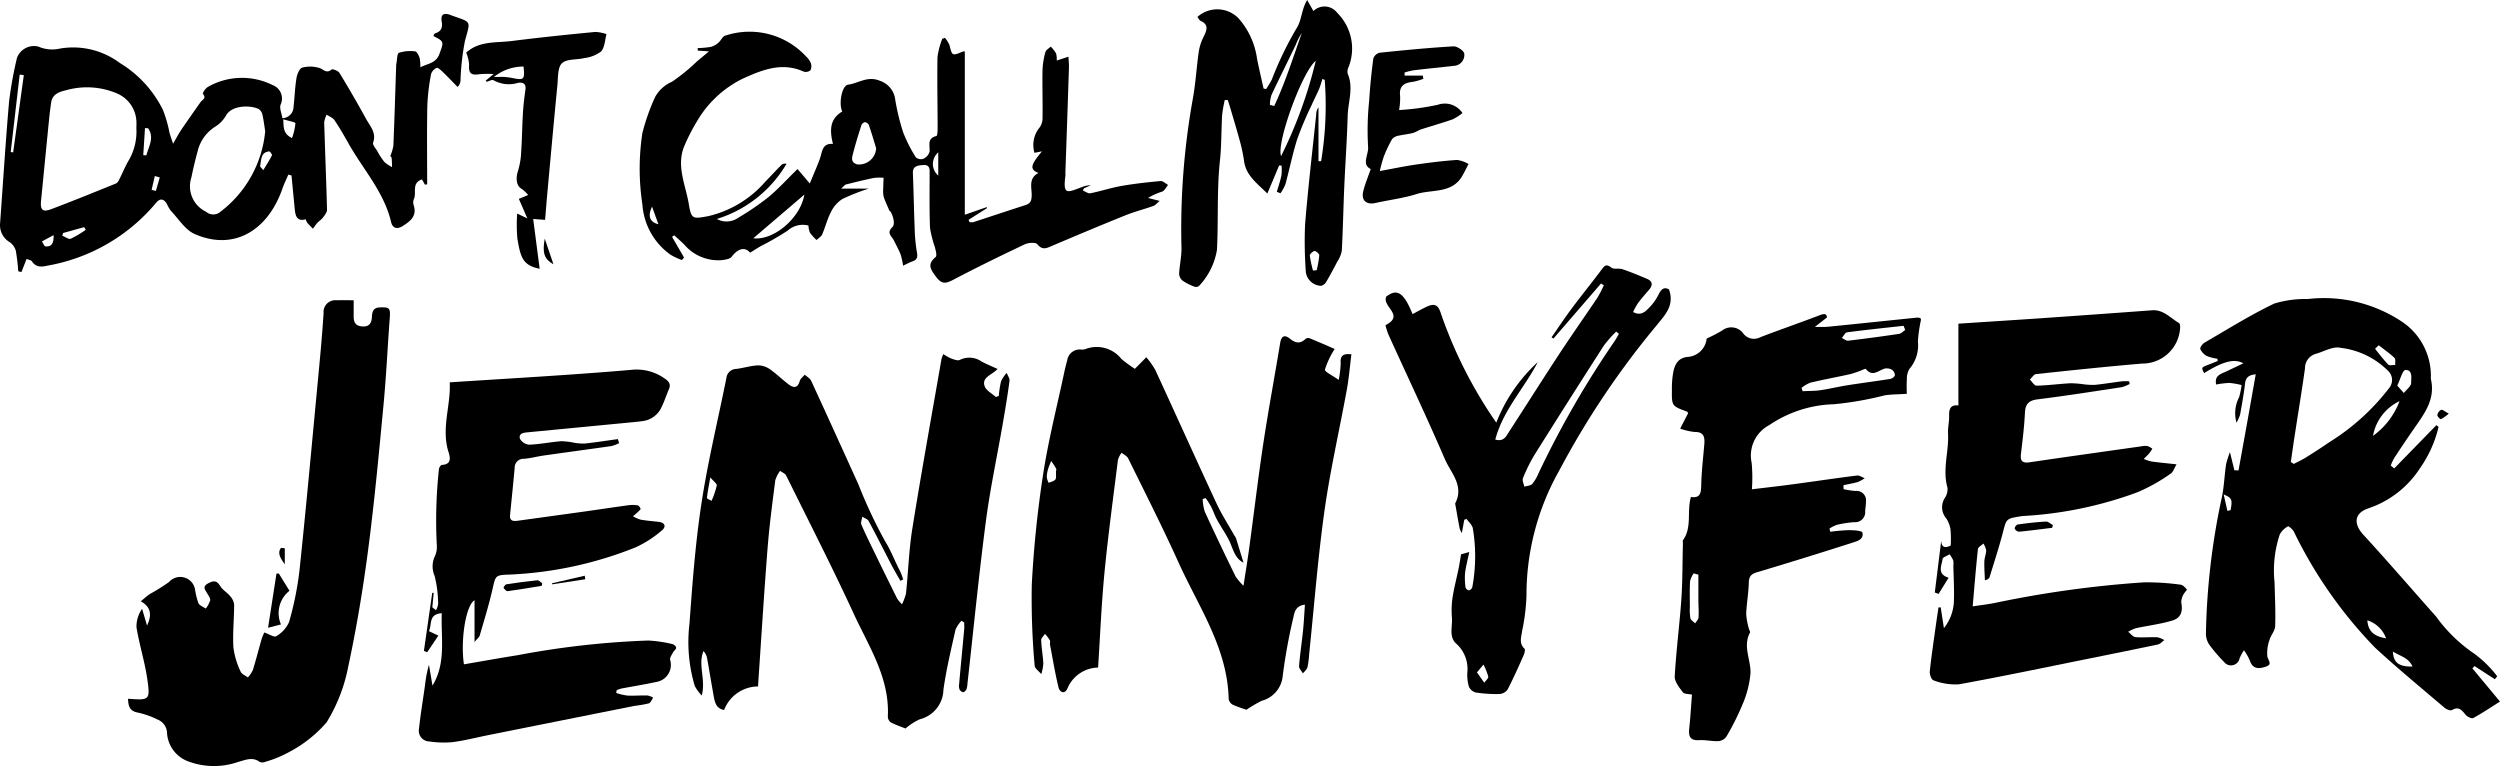 <?xml version="1.0" encoding="UTF-8"?>
<svg xmlns="http://www.w3.org/2000/svg" xmlns:xlink="http://www.w3.org/1999/xlink" width="156.655" height="48" viewBox="0 0 156.655 48">
  <g id="dont-call-me-jeniffer">
    <path id="Path_6778" data-name="Path 6778" d="M592.5,212.561a2.122,2.122,0,0,0-1.924,1.3c-.165.393-.485.269-.567-.07-.212-.881-.36-1.777-.529-2.667-.017-.088.031-.2-.008-.27a3.432,3.432,0,0,0-.306-.407c-.084.134-.244.27-.239.4.018.491.111.98.133,1.471a2.727,2.727,0,0,1-.129.652c-.144-.178-.4-.35-.414-.536a47.442,47.442,0,0,1-.179-5.084,68.937,68.937,0,0,1,.714-6.922c.334-2.162.88-4.291,1.335-6.434.049-.232.108-.462.172-.69a.791.791,0,0,1,.868-.67.618.618,0,0,0,.271-.03,1.972,1.972,0,0,1,2.255.618,8.726,8.726,0,0,0,.845.62l.716-.726a5.133,5.133,0,0,1,.559.788c1.287,2.787,2.546,5.587,3.84,8.371.32.689.739,1.332,1.113,2a1.093,1.093,0,0,1,.111.188c.159.509.313,1.019.467,1.526-.583-.292-.659-.928-.927-1.444-.22-.425-.5-.82-.727-1.241-.148-.271-.246-.568-.386-.844a5.848,5.848,0,0,0-.331-.518l-.187.057a3.011,3.011,0,0,0,.13.79c.624,1.361,1.273,2.712,1.928,4.058a3.653,3.653,0,0,0,.5.589c.137-.9.259-1.631.359-2.368.295-2.172.551-4.35.878-6.516.319-2.113.713-4.215,1.06-6.324.073-.445.27-.549.614-.274.329.262.625.348.96.024a.291.291,0,0,1,.251-.061c.577.236,1.147.487,1.593.68a5.29,5.29,0,0,0-.612,1.292c-.024.139.478.369.864.647a6.226,6.226,0,0,0,.123-1.042c-.031-.422.093-.632.672-.562-.094.739-.154,1.483-.287,2.214-.461,2.532-1.042,5.046-1.4,7.592-.418,2.983-.648,5.993-.961,8.991a5.322,5.322,0,0,1-.107.814c-.038.143-.185.257-.283.384-.086-.153-.254-.313-.242-.459.059-.747.173-1.488.25-2.234.053-.52.077-1.043.117-1.615-.535.064-.641.405-.708.732a35.322,35.322,0,0,0-.68,3.708,1.781,1.781,0,0,1-1.326,1.586,8.6,8.6,0,0,0-.95.559,8.236,8.236,0,0,1-.852-.312.505.505,0,0,1-.261-.353c-.073-3.2-1.873-5.762-3.124-8.522-1-2.213-2.1-4.383-3.175-6.564-.073-.149-.272-.236-.413-.352a1.49,1.49,0,0,0-.227.443c-.294,2.354-.615,4.706-.844,7.067-.19,1.962-.27,3.934-.4,5.952M589.858,200.2c-.008.069.039-.039.005-.107a4.385,4.385,0,0,0-.311-.474c-.062.16-.138.316-.184.48a2.028,2.028,0,0,0-.092.53,1.165,1.165,0,0,0,.121.358c.144-.066.331-.1.418-.209.072-.092.027-.276.042-.578" transform="translate(-523.684 -170.73)"></path>
    <path id="Path_6779" data-name="Path 6779" d="M409.9,218.8a1.921,1.921,0,0,0-.365.555c-.277,1.245-.577,2.49-.755,3.751a1.954,1.954,0,0,1-1.486,1.858,3.758,3.758,0,0,0-.89.577c-.248-.1-.6-.219-.929-.388a.459.459,0,0,1-.178-.364c.121-2.42-1.186-4.377-2.133-6.431-1.347-2.92-2.812-5.786-4.239-8.669-.064-.129-.251-.2-.381-.294a2.017,2.017,0,0,0-.3.589c-.18,1.413-.37,2.826-.482,4.245-.216,2.733-.382,5.469-.569,8.2-.01.143-.017.286-.029.477a2.283,2.283,0,0,0-2.126,1.475c-.485-.088-.579-.46-.648-.839-.143-.789-.271-1.582-.413-2.372a.912.912,0,0,0-.232-.482c-.362.867.157,1.752-.107,2.789a2.839,2.839,0,0,1-.439-.6,9.671,9.671,0,0,1-.332-3.909c.184-2.514.369-5.036.75-7.525.4-2.642,1.04-5.249,1.565-7.873a.634.634,0,0,1,.625-.562c.452-.058.9-.2,1.348-.222a1.307,1.307,0,0,1,.745.237c.4.278.757.63,1.148.93.306.235.588.316.731-.194.041-.147.207-.26.315-.388.135.127.325.229.4.385.994,2.153,1.972,4.314,2.953,6.473a30.369,30.369,0,0,0,1.672,3.566c.38.609.613,1.257.939,1.873a4.056,4.056,0,0,1,.2.532l-.174.088c-.177-.312-.363-.619-.528-.937-.489-.937-.961-1.883-1.463-2.813-.068-.126-.266-.182-.4-.27-.021.169-.11.367-.052.5.282.653.6,1.291.912,1.932q.659,1.355,1.33,2.706a2.549,2.549,0,0,0,.3.35,3.267,3.267,0,0,0,.254-.688c.14-1.36.181-2.735.4-4.083.567-3.536,1.207-7.06,1.82-10.589a2.154,2.154,0,0,1,.117-.314,3.125,3.125,0,0,0,.478.268c.179.062.419.163.555.094a1.337,1.337,0,0,1,1.349.091c.307.168.634.3,1.019.478-.378.391-1.013.52-.809,1.086.1.272.459.45.7.67l.183-.066a6.09,6.09,0,0,1,.142-.917,2.179,2.179,0,0,1,.354-.531c.062.171.2.351.175.51-.119.894-.267,1.784-.421,2.673-.355,2.05-.794,4.088-1.063,6.149-.44,3.368-.771,6.751-1.149,10.127a1.329,1.329,0,0,1-.066.375c-.034.079-.142.181-.211.177a.333.333,0,0,1-.224-.182.679.679,0,0,1-.022-.324c.1-1.144.214-2.288.318-3.432.013-.142,0-.287,0-.43l-.173-.112m-15.737-8.975c-.093.531-.171.906-.21,1.284-.005.05.187.121.288.181a5.266,5.266,0,0,0,.326-.959c.019-.122-.217-.283-.4-.507" transform="translate(-349.663 -179.891)"></path>
    <path id="Path_6780" data-name="Path 6780" d="M1267.249,180.81l2.645-2.714.136.108a7.419,7.419,0,0,1-1.144,2.561,6.208,6.208,0,0,1-3.265,2.548c-.876.3-.937.959-.3,1.655,1.545,1.68,3.032,3.412,4.551,5.117a9.584,9.584,0,0,0,2.418,2.347,7.114,7.114,0,0,1,1.415,1.4l-.146.186-1.273-.825-.136.142,1.728,2.081c-.577.364-1.112.726-1.676,1.033-.1.053-.372-.082-.474-.2-.236-.285-.418-.555-.855-.3-.1.058-.354-.045-.474-.148-1.457-1.241-2.935-2.459-4.341-3.755a27.913,27.913,0,0,1-5.1-7.288c-.078-.14-.326-.348-.362-.324a1.325,1.325,0,0,0-.512.5,7.125,7.125,0,0,0-.33,3.024c.022.911.07,1.824.037,2.734-.01.294-.273.57-.357.871a2.436,2.436,0,0,0-.134,1.018c.044.252.344.5-.078.642-.343.118-.741.2-.96-.233a3.268,3.268,0,0,0-.428-.788,3.46,3.46,0,0,0-.271.5.548.548,0,0,1-.975.231,9.881,9.881,0,0,1-.925-1.082,1.232,1.232,0,0,1-.21-.712,43.95,43.95,0,0,1,.963-8.362c.173-.724.189-1.485.3-2.225a5.171,5.171,0,0,1,.243-.762l.277,1.134.259.009q.27-1.49.539-2.98c.178-1,.353-1.992.54-3.044-.473.044-.63.229-.673.6-.075.648-.194,1.291-.308,1.934a2.9,2.9,0,0,1-.224.5,2.165,2.165,0,0,1,.162-1.594,4.932,4.932,0,0,0,.156-.766,4.926,4.926,0,0,0-.77-.133,5.684,5.684,0,0,0-.826.1c-.111-.582.31-.664.641-.821s.669-.319,1.067-.508c-.576-.317-1.29-.112-2.459.614-.18-.338-.17-.356.2-.5.219-.082.435-.172.652-.259l-.023-.142a2.708,2.708,0,0,1-.651-.168.922.922,0,0,1-.418-.442c-.034-.093.144-.329.279-.407,1.438-.834,2.852-1.719,4.347-2.436a6.533,6.533,0,0,1,2.094-.287,8.827,8.827,0,0,1,5.812,1.351,4.075,4.075,0,0,1,1.917,3.5.876.876,0,0,0,0,.164c.3,1.273-.424,2.189-1.078,3.134q-.624.9-1.223,1.819a3.329,3.329,0,0,0-.214.465l.21.175m-6.472-.4.185.124c.248-.13.5-.245.741-.393.51-.319,1.019-.644,1.513-.987a13.981,13.981,0,0,0,3.71-3.36.786.786,0,0,0-.044-1.083,5.047,5.047,0,0,0-3-1.454c-.461-.109-1.03.237-1.549.382a.924.924,0,0,0-.667.9c-.186,1.337-.407,2.668-.612,4-.1.624-.185,1.249-.278,1.874m6.812-3.812a2.982,2.982,0,0,0-1.661,2.176,4.73,4.73,0,0,0,1.661-2.176m-.14-.976.409.464c.165-.211.462-.423.461-.634,0-.287.113-.829-.364-.806-.172.008-.318.591-.507.976m-1.163-2.528-.229.223c.272.333.529.682.828.989.075.077.289.02.439.024-.013-.152.034-.367-.049-.445-.307-.288-.656-.531-.989-.791m.462,18.366a1.829,1.829,0,0,0-1.173-1.128c.051.668.382.994,1.173,1.128m.429.83c.03.7.389.955,1.226.937-.234-.547-.749-.644-1.226-.937m-10.372-8.814.2-.051c.123-.66.089-.762-.433-.981l.234,1.032" transform="translate(-1117.225 -151.455)"></path>
    <path id="Path_6781" data-name="Path 6781" d="M239.565,227.189l.594.28-.7,1.042-.206-.082.523-3.644.089.012-.084.9.229.181a1.078,1.078,0,0,0,.134-.389,7.445,7.445,0,0,0-.218-1.754,1.5,1.5,0,0,1-.01-1.189,1.389,1.389,0,0,0,.146-.727,29.833,29.833,0,0,1,.132-4.772c0-.1.119-.271.189-.274.6-.03.525-.452.417-.79-.482-1.5.156-2.965.07-4.384,3.827-.252,7.6-.456,11.37-.782a3.044,3.044,0,0,1,2.134.566c.238.164.364.343.234.642-.167.384-.292.787-.479,1.16a1.508,1.508,0,0,1-1.207.848c-.362.047-.727.077-1.091.113q-3.026.292-6.053.582c-.268.025-.593.062-.512.394a.729.729,0,0,0,.582.384c.672-.026,1.34-.164,2.012-.218a4.63,4.63,0,0,1,.831.1,3.183,3.183,0,0,0,.679.043c.681-.076,1.359-.182,2.039-.276l.075.254a2.3,2.3,0,0,1-.48.184c-1.409.2-2.82.391-4.229.59-.416.059-.826.173-1.244.207a.553.553,0,0,0-.591.57c-.089.983-.19,1.964-.288,2.946-.04.4.215.4.492.364q2.117-.29,4.234-.585c.887-.124,1.772-.261,2.66-.381a2.107,2.107,0,0,1,.6,0c.078.012.164.134.192.223.013.042-.1.129-.16.187-.1.1-.209.185-.314.276a2.043,2.043,0,0,0,.468.212c.376.067.76.094,1.14.14.429.052.469.326.191.543a6.888,6.888,0,0,1-1.645,1.058,24,24,0,0,1-7.837,1.7c-.955.035-.919.032-1.124.927-.224.977-.521,1.938-.8,2.9-.03.1-.144.18-.324.4v-2.617c-.55.321-.889,2.514-.664,4.016,1.127-.192,2.253-.395,3.382-.575a53.805,53.805,0,0,1,8.161-.916,8.133,8.133,0,0,1,1.512.221c.1.018.248.153.245.229,0,.1-.147.194-.2.3-.077.146-.206.319-.181.456a1.081,1.081,0,0,1-.858,1.388c-.728.16-1.465.275-2.2.415a2.245,2.245,0,0,0-.289.1l-.028.178a3.845,3.845,0,0,0,.694.162c.419.021.841-.017,1.262-.007a1.17,1.17,0,0,1,.358.136c-.09.125-.156.322-.275.361a7.265,7.265,0,0,1-.859.15q-4.625.921-9.249,1.849c-.734.147-1.463.337-2.2.431a6.269,6.269,0,0,1-1.447-.044.672.672,0,0,1-.644-.8c.1-.923.254-1.84.382-2.759a7.184,7.184,0,0,1,.243-1.245l.22,1.305c.871-1.443.521-2.979.582-4.536-.85.052-.6.707-.806,1.129" transform="translate(-212.69 -187.641)"></path>
    <path id="Path_6782" data-name="Path 6782" d="M1101.427,191.357c.039.463.275.457.6.3a7.085,7.085,0,0,0-.011-.992,1.723,1.723,0,0,0-.272-.713,1.07,1.07,0,0,1-.088-1.271.973.973,0,0,0,.168-.651c-.327-1.144.1-2.27.036-3.4-.019-.362.08-.729.068-1.092-.015-.441.091-.723.581-.657v-5.126c1.868-.123,3.582-.23,5.3-.349q3.419-.237,6.837-.49c.715-.052,1.148.487,1.688.8.061.035.08.2.069.3a2.365,2.365,0,0,1-2.377,2.239c-2.22.187-4.436.422-6.652.659-.14.015-.259.225-.387.344.14.134.283.386.42.382.71-.017,1.418-.113,2.128-.152a6.6,6.6,0,0,1,.842.067,3.994,3.994,0,0,0,.7.033c.563-.058,1.122-.152,1.684-.222a3.635,3.635,0,0,1,.446,0l.032.17a2.434,2.434,0,0,1-.5.2c-1.752.265-3.5.541-5.262.76-.572.071-.775.3-.8.862-.041.856-.147,1.71-.249,2.561-.054.451.1.587.549.521,2.331-.344,4.664-.669,7-1a1.134,1.134,0,0,1,.38-.017,1.163,1.163,0,0,1,.305.169,2.863,2.863,0,0,1-.2.294c-.105.121-.226.229-.34.343a2.619,2.619,0,0,0,.474.16c.484.068.971.112,1.583.18-.15.249-.212.485-.362.578a11.048,11.048,0,0,1-2.082,1.17,24.514,24.514,0,0,1-7.054,1.483,2.573,2.573,0,0,0-.327.034c-.864.147-.835.155-1.06,1.018-.244.936-.547,1.857-.83,2.782-.024.078-.093.142-.293.207-.014-.394-.047-.789-.036-1.183.007-.235.112-.467.114-.7a1.23,1.23,0,0,0-.172-.425c-.119.115-.33.22-.344.346-.125,1.156-.217,2.315-.328,3.59.534-.081.942-.128,1.345-.205a67.021,67.021,0,0,1,9.385-1.3,15.745,15.745,0,0,1,2.29.145c.145.014.294.175.4.3.024.03-.162.2-.214.32a.968.968,0,0,0-.137.5c.109.557-.013.965-.563,1.13-.742.223-1.522.314-2.282.479a2.344,2.344,0,0,0-.48.224c.151.117.294.319.455.334.451.041.909-.011,1.363.008a1.472,1.472,0,0,1,.448.178c-.137.1-.261.245-.411.277-1.43.3-2.864.591-4.3.88-2.724.548-5.442,1.122-8.176,1.617a3.844,3.844,0,0,1-1.582-.253c-.122-.033-.249-.368-.23-.548.1-.976.25-1.948.384-2.922.051-.367.108-.733.162-1.1h.139l.2,1.3a2.881,2.881,0,0,0,.622-1.585c.035-.778-.015-1.56-.029-2.34a1.036,1.036,0,0,0-.011-.327,2.268,2.268,0,0,0-.224-.376c-.154.1-.426.181-.442.3-.055.42-.368.938.38,1.169l-.629,1.014-.238-.088.4-3.222" transform="translate(-979.792 -157.473)"></path>
    <path id="Path_6783" data-name="Path 6783" d="M73.017,196.174c1.348.1,1.4.093,1.208-1.236-.158-1.092-.5-2.156-.677-3.246a1.94,1.94,0,0,1,.352-1.155l.309,1.053c.341-.715.211-1.185-.391-1.523.215-.174.383-.335.575-.46a12.322,12.322,0,0,0,1.192-.745.938.938,0,0,1,1.633.472,4.628,4.628,0,0,0,.211.848c.072.153.3.23.461.342a1.709,1.709,0,0,0,.277-.511c.021-.133-.106-.3-.185-.438-.132-.237-.338-.427.079-.645.368-.192.54-.136.748.2.144.233.416.382.595.6a.97.97,0,0,1,.264.531c0,.907-.1,1.817-.044,2.719a5.038,5.038,0,0,0,.453,1.5c.062.155.3.241.452.359a1.927,1.927,0,0,0,.311-.461c.2-.645.365-1.3.551-1.949a3.709,3.709,0,0,1,.166-.408c.294.1.624.319.747.235a1.926,1.926,0,0,0,.806-.889,20.174,20.174,0,0,0,.65-3.211c.412-3.9.767-7.815,1.137-11.724.139-1.473.283-2.947.375-4.423a.739.739,0,0,1,.813-.805c.326-.013.654,0,1.073,0,0,.351,0,.672,0,.994-.005.351.089.6.5.642s.612-.137.639-.546c.021-.314.037-.621.491-.641.616-.027.678.037.631.663-.136,1.8-.217,3.61-.388,5.41-.288,3.036-.569,6.075-.965,9.1-.321,2.458-.729,4.911-1.249,7.334a10.4,10.4,0,0,1-1.356,3.493,8.016,8.016,0,0,1-2.367,1.87,6.987,6.987,0,0,1-1.466.6.454.454,0,0,1-.354.012c-.462-.345-.918-.114-1.362,0a4.588,4.588,0,0,1-3.158-.05,2.032,2.032,0,0,1-1.291-1.752.933.933,0,0,0-.6-.859,5.252,5.252,0,0,0-1.233-.434c-.54-.1-.591-.433-.612-.864" transform="translate(-64.996 -152.389)"></path>
    <path id="Path_6784" data-name="Path 6784" d="M381.392,33.024a4.578,4.578,0,0,0-.15-.7c-.121-.308-.282-.6-.431-.9-.132-.263-.478-.458-.089-.83.238-.228-.063-1.009-.189-1.027-.144-.346-.275-.609-.361-.886a1.7,1.7,0,0,1-.024-.5c0-.226.014-.452.022-.679a3.254,3.254,0,0,0-.614.012c-.586.12-1.167.265-1.748.411-.069.017-.122.1-.3.256h1.742a12.435,12.435,0,0,0-1.669.657,2.026,2.026,0,0,0-.712.815c-.231.442-.348.943-.548,1.4-.061.142-.235.235-.356.351a3.337,3.337,0,0,1-.411-.46,1.382,1.382,0,0,1-.093-.446,1.407,1.407,0,0,0-1.3.315,17.507,17.507,0,0,1-1.693.977c-.22.126-.431.266-.661.408-.32-.375-.751-.281-1.159.255-.115.151-.424.186-.651.215a2.8,2.8,0,0,1-2.328-.991c-.2-.194-.414-.38-.622-.57l-.132.1.75,1.293-.129.158a3.743,3.743,0,0,1-.725-.338,4.209,4.209,0,0,1-1.755-3.145,14.791,14.791,0,0,1,0-4.479,13.332,13.332,0,0,1,.791-2.242,2.2,2.2,0,0,1,1.063-.967,11.885,11.885,0,0,0,1.556-1.267l.763-.637-.7-.048-.013-.156a6.273,6.273,0,0,0,.835-.078,1.2,1.2,0,0,0,.473-.266c.156-.13.255-.394.421-.437a4.824,4.824,0,0,1,5.071,1.307,1.2,1.2,0,0,1,.286.394.6.6,0,0,1-.012.466.458.458,0,0,1-.43.085c-1.374-.617-2.618-.1-3.838.453a6.771,6.771,0,0,0-2.844,2.661,11.9,11.9,0,0,0-.752,1.451c-.594,1.283.035,2.51.239,3.742.157.951.249.929,1.209.753a6.768,6.768,0,0,0,3.585-2.163c.346-.352.678-.718,1.029-1.066a.381.381,0,0,1,.3-.054,7.693,7.693,0,0,1-4.368,3.458,1.258,1.258,0,0,0,1.338-.074,16.714,16.714,0,0,0,1.893-1.293c.625-.517,1.174-1.127,1.824-1.762l.77.905c.227-.551.447-1.042.63-1.546.157-.433.131-.992.822-.931-.265-1.056-.093-1.614.584-2.038-.231-.431-.042-1.625.366-1.677.653-.084,1.216-.573,2-.239a1.414,1.414,0,0,1,.955,1.2,14.469,14.469,0,0,0,.491,2.02,8.961,8.961,0,0,0,.8,1.575.488.488,0,0,0,.464.091.719.719,0,0,0,.392-.437c.042-.386-.186-.841.431-.994.064-.016.075-.331.075-.507,0-1.48-.036-2.96-.008-4.439a4.875,4.875,0,0,1,.3-1.142l.163-.063a1.739,1.739,0,0,1,.288.455c.173.686.161.689.852.4.03-.012.071,0,.109.005V29.82l1.369-.476.028.058-1.161.737.057.14a.668.668,0,0,0,.226.009c1.083-.351,2.163-.713,3.247-1.062.309-.1.414-.211.425-.607.013-.466-.223-1.1.427-1.413-.556-.228-.522-.473.218-1.358l-.472.092a1.741,1.741,0,0,1,.254-1.5.993.993,0,0,0,.251-.613c.018-1.024-.019-2.048,0-3.072a4.774,4.774,0,0,1,.181-1.125c.036-.136.22-.232.336-.347a2.724,2.724,0,0,1,.33.42,1.434,1.434,0,0,1,.045.453l.733-.239c.012.247.038.47.031.692q-.107,3.284-.223,6.568c0,.073.008.148,0,.219-.164,1.226.127,1.031,1.059.682a1.333,1.333,0,0,1,.531-.1l-.427.186-.07.14c.159.061.334.2.475.17.652-.13,1.289-.343,1.943-.458.81-.142,1.632-.232,2.451-.307.149-.014.315.158.472.243-.119.143-.211.346-.363.416a4.3,4.3,0,0,0-.893.4l.731.186c-.171.14-.267.27-.394.315-.585.208-1.192.361-1.767.593-1.522.613-3.035,1.251-4.546,1.891-.346.147-.628.326-.961-.086-.106-.13-.559-.1-.782.005-1.516.719-3.023,1.456-4.508,2.235-.473.248-.715.263-1.07-.218s-.537-.775-.011-1.219c.1-.081,0-.424-.052-.638a6.92,6.92,0,0,1-.3-1.181c-.044-1.186-.026-2.374-.024-3.562,0-.32-.158-.412-.449-.381-.327.035-.623.069-.6.522.046,1.126.063,2.252.109,3.378a10.509,10.509,0,0,0,.141,1.554c.061.318.015.483-.288.586-.17.057-.329.148-.593.27m-1.671-7.365c-.152-.493-.292-.978-.456-1.455a.323.323,0,0,0-.24-.177.308.308,0,0,0-.226.18c-.2.621-.392,1.245-.551,1.876-.059.233-.084.486.288.588a1.075,1.075,0,0,0,1.185-1.012m-4.5,2.906-3.2,2.736c1.294.156,2.969-1.294,3.2-2.736m8.391-1.2V25.91a.962.962,0,0,0,0,1.459M365.66,29.314c-.287.608-.135.973.4,1.1l-.4-1.1" transform="translate(-324.802 -16.364)"></path>
    <path id="Path_6785" data-name="Path 6785" d="M1.667,23.258l-.324.832-.2-.05A12.208,12.208,0,0,0,.99,22.753a1,1,0,0,0-.366-.527A1.239,1.239,0,0,1,0,21.087c.189-2.568.346-5.139.57-7.7a24.731,24.731,0,0,1,.488-2.7A1.133,1.133,0,0,1,2.4,9.959a2.176,2.176,0,0,0,1.364.124,4.882,4.882,0,0,1,3.737.9,7.12,7.12,0,0,1,2.71,2.951,7.953,7.953,0,0,1,.336,1.084c.035.119.044.245.079.363.062.209.134.414.218.668.142-.243.306-.56.5-.855.4-.589.808-1.167,1.216-1.747.111-.158.406-.253.144-.534a.844.844,0,0,1,.321-.425,4.3,4.3,0,0,1,4.054-.117.9.9,0,0,1,.507,1.221c-.089.228.062.55.108.855a.72.72,0,0,0,.7-.718c.068-.6.087-1.2.184-1.8.039-.24.188-.6.362-.652a1.984,1.984,0,0,1,1.066.021c.261.076.44.38.77.1.064-.055.414.08.494.211q.87,1.426,1.674,2.892c.248.451.656.859.435,1.478-.046.128.157.352.259.524a4.589,4.589,0,0,0,.447.687,2.146,2.146,0,0,0,.482.322c-.008-.192-.006-.384-.029-.574-.007-.061-.078-.115-.084-.123a2.8,2.8,0,0,0,.195-.639c.069-1.679.119-3.358.175-5.037a.637.637,0,0,1,.012-.109c.05-.237.039-.632.164-.681a2.279,2.279,0,0,1,1.016-.087c.108.01.226.255.278.413a2.523,2.523,0,0,1,.043.582c.495-.245.991-.255,1.2-.844.271-.749.315-.765-.385-1.116.036-.058.059-.15.105-.164.389-.113.489-.363.42-.745-.082-.455.144-.561.543-.411.017.006.033.016.05.022,1.286.465,1.226.28.865,1.6a15.618,15.618,0,0,0-.281,2.524.624.624,0,0,1-.182.367c-.3-.309-.6-.623-.911-.923-.121-.116-.312-.3-.4-.272a.626.626,0,0,0-.354.406,13.332,13.332,0,0,0-.231,1.953c-.031,1.644-.01,3.29-.01,4.935l-.139.024-.183-.33c-.687.223-.312.854-.518,1.248a.556.556,0,0,0,0,.379c.206.675-.21.991-.7,1.3-.374.234-.638.1-.72-.254-.443-1.89-1.757-3.3-2.671-4.93-.277-.493-.559-.986-.876-1.453-.106-.156-.326-.234-.493-.348a1.6,1.6,0,0,0-.152.487c.054,1.827.131,3.653.177,5.48,0,.161-.15.339-.261.487-.093.125-.238.21-.344.326s-.186.246-.278.37c-.119-.124-.243-.244-.355-.374a1.01,1.01,0,0,1-.1-.219c-.52.148-.637-.182-.678-.583-.074-.721-.14-1.442-.209-2.163l-.2-.053c-.124.292-.265.577-.369.876-.918,2.64-3.054,3.921-5.5,2.846-.6-.264-1.011-.957-1.5-1.466a2.406,2.406,0,0,1-.244-.427c-.208-.341-.446-.352-.69-.042a11.439,11.439,0,0,1-6.783,3.916c-.372.086-.722.123-.977-.264-.055-.084-.212-.1-.347-.16M8.545,15.1c0-.164.013-.33,0-.493A2,2,0,0,0,7.34,12.9a4.793,4.793,0,0,0-3.117-.227c-.408.106-.928.2-1.015.778-.055.361-.1.724-.135,1.088-.17,1.688-.333,3.378-.5,5.066-.059.584.089.748.628.545,1.367-.514,2.719-1.067,4.073-1.614a.489.489,0,0,0,.192-.237c.185-.368.344-.75.541-1.112A3.568,3.568,0,0,0,8.545,15.1m8.072.164c-.063-.394-.1-.721-.175-1.039a.563.563,0,0,0-.225-.346c-.507-.263-1.678-.256-2.044.383a2.028,2.028,0,0,1-.67.705,2.5,2.5,0,0,0-1.121,1.558c-.15.542-.279,1.091-.393,1.643a1.767,1.767,0,0,0,.931,2.146.679.679,0,0,0,.887,0,7.17,7.17,0,0,0,2.81-5.052M1.491,11.751l-.258-.038L.67,16.569l.153.021.668-4.839M16.3,17.478l.2.223c.184-.307.379-.61.541-.928.023-.044-.124-.251-.177-.245-.519.056-.486.493-.569.95m1.456-2.963c.018.534,0,.916.544,1.177a3.651,3.651,0,0,0,.216-.925c0-.075-.42-.144-.759-.251M8.976,16.763l.195.015c.14-.561.52-1.11.107-1.7l-.194-.012-.108,1.694M3.954,21.641l-.053.168c.179.071.4.244.53.192a6.264,6.264,0,0,0,.941-.559l-.1-.168-1.32.368m-.594.133-.731.393c.074.109.14.3.223.312.36.035.527-.17.508-.706m6.651-3.615L9.7,18.07l-.2.866.267.069.243-.847" transform="translate(0.001 -7.041)"></path>
    <path id="Path_6786" data-name="Path 6786" d="M968.355,184.215c-.562.037-.988.03-1.4.1a20.4,20.4,0,0,1-3.171.553,7.561,7.561,0,0,0-4.042,1.309,2.152,2.152,0,0,0-1.1,2.366,10.289,10.289,0,0,1,.015,1.654c.905-.11,1.734-.2,2.56-.313,1.34-.18,2.677-.38,4.018-.549.155-.019.328.107.492.166a2.172,2.172,0,0,1-.433.24c-.3.086-.6.133-.9.2,0,.083.006.165.008.248a5.581,5.581,0,0,0,.738.113.592.592,0,0,1,.663.679c0,.2-.039.4-.048.6a.627.627,0,0,1-.682.676,6.623,6.623,0,0,0-1.082.165,2.135,2.135,0,0,0-.473.236l.049.2a11.284,11.284,0,0,1,1.14-.1c.305,0,.844.03.873.147.11.444-.349.549-.654.647q-2.947.946-5.913,1.833c-.372.111-.542.24-.551.656-.014.655-.139,1.307-.162,1.963a4.111,4.111,0,0,0,.167.922c.018.088.1.2.066.257-.461.868.074,1.713.034,2.558a6.333,6.333,0,0,1-.5,1.942,16.4,16.4,0,0,1-1.005,2.007.691.691,0,0,1-.5.288c-.4.019-.8-.086-1.2-.061-.574.037-.686-.233-.633-.728.075-.688.114-1.38.172-2.125-.213-.049-.484-.03-.572-.148-.222-.3-.526-.67-.508-1,.089-1.6.3-3.2.413-4.8.081-1.184.069-2.375.1-3.562,0-.055-.024-.126,0-.162.588-.815.235-1.8.5-2.714.628.093.636-.3.648-.789.021-.838.122-1.675.192-2.512.038-.451-.026-.784-.612-.772a3.956,3.956,0,0,1-.9-.209l.5-.968c-.032-.046-.046-.091-.073-.1-.948-.348-.956-.347-.945-1.366a5.618,5.618,0,0,1,.093-1.144c.1-.456.306-.849.87-.914a1.284,1.284,0,0,0,1.216-1.153,9.3,9.3,0,0,0,.976-.508.929.929,0,0,1,1.321.194.835.835,0,0,0,1.059.232c1.244-.478,2.5-.909,3.748-1.388.35-.135.427-.025.427.155l-.755.585c.288,0,.578.015.863-.013,1.854-.185,3.707-.381,5.56-.57a.718.718,0,0,1,.2.035c.013.055.038.1.026.123a9.031,9.031,0,0,0-.19,1.336,2.259,2.259,0,0,1-.533,1.725,1.24,1.24,0,0,0-.158.681c-.025.329-.006.662-.006.875m-6.6-.374.078.212c.372-.019.749-.011,1.116-.064.559-.081,1.109-.218,1.667-.306.9-.142,1.807-.258,2.708-.4.111-.018.279-.146.286-.233a.441.441,0,0,0-.192-.346.649.649,0,0,0-.467-.063c-.391.131-.758.532-1.163.015-.023-.029-.2.061-.3.1a6.388,6.388,0,0,1-.67.226c-.836.185-1.679.34-2.511.538a2.145,2.145,0,0,0-.551.328m6.5-3.633-.1-.26c-1.182.131-2.366.253-3.545.408-.122.016-.217.233-.324.357.133.059.273.182.4.167q1.6-.189,3.189-.428c.137-.021.257-.16.385-.244M955.3,195.546l-.293-.08a1.492,1.492,0,0,0-.225.486c-.03.541-.015,1.085-.012,1.628a3.127,3.127,0,0,0,.033.7c.029.122.194.212.3.317.074-.123.2-.243.21-.37.023-.36-.008-.722-.01-1.084,0-.534,0-1.067,0-1.6" transform="translate(-848.879 -159.537)"></path>
    <path id="Path_6787" data-name="Path 6787" d="M808.031,152.891c.361,1-.253,1.6-.768,2.241a52.888,52.888,0,0,0-6.1,9.089,15.88,15.88,0,0,0-2.062,7.869,12.889,12.889,0,0,1-.277,2.225c-.051.374-.2.748.151,1.083.064.061,0,.3-.062.438-.319.717-.638,1.436-1,2.131a.68.68,0,0,1-.51.273,8.44,8.44,0,0,1-1.475-.094.66.66,0,0,1-.435-.37,2.635,2.635,0,0,1-.1-.866,2.13,2.13,0,0,0-.68-1.814c-.489-.419-.244-1.07-.282-1.62a5.756,5.756,0,0,1,.033-1.252c.094-.62.257-1.229.383-1.844.058-.283.1-.568.155-.892l.515-.146c-.1.483-.213.9-.264,1.318a4,4,0,0,0,.032.911.279.279,0,0,0,.215.174.3.3,0,0,0,.206-.2,10.56,10.56,0,0,0,.031-3.7c-.05-.211-.256-.385-.389-.576l-.146.052-.149.831a1.125,1.125,0,0,1-.133-.256c-.1-.5-.182-1-.271-1.5-.006-.036-.026-.081-.012-.107.571-1.1-.273-1.9-.644-2.757-1.138-2.634-2.366-5.229-3.554-7.841a4.351,4.351,0,0,1-.172-.563c1.236-.627-.229-1.152.046-1.789.673-.521,1.093-.281,1.65,1.095.269-.143.529-.288.8-.422.564-.284.8-.189.981.4a27.962,27.962,0,0,0,3.466,6.823,10.192,10.192,0,0,1,2.6-3.794c-.842,1.631-2.172,3-2.664,4.856.533.145.677-.2.843-.46,1.056-1.622,2.086-3.26,3.149-4.877.782-1.191,1.6-2.355,2.4-3.539a7.631,7.631,0,0,0,.409-.788l-.174-.117-2.983,3.452-.117-.081c.415-.6.814-1.2,1.247-1.783.621-.833,1.277-1.64,1.9-2.474.19-.256.3-.344.6-.11.158.125.473.026.693.1.518.175,1.024.386,1.53.6.37.153.386.4.141.686s-.482.553-.7.846a4.059,4.059,0,0,0-.3.553c.5.265.771-.035,1.014-.282a3.2,3.2,0,0,0,.593-.841c.177-.367.382-.452.656-.284m-3.149,2.78-.174-.148a7.387,7.387,0,0,0-.77.871q-2.192,3.409-4.344,6.843a9.97,9.97,0,0,0-.729,1.471c-.059.142.051.354.084.533.172-.055.4-.06.5-.176a2.705,2.705,0,0,0,.411-.706,59.847,59.847,0,0,1,4.753-8.245c.095-.143.177-.3.264-.443M796,176.888l.455.645c.09-.129.271-.275.251-.383a3.9,3.9,0,0,0-.3-.755l-.41.493" transform="translate(-703.449 -134.752)"></path>
    <path id="Path_6788" data-name="Path 6788" d="M678.039,5.576a6.515,6.515,0,0,0,.352-.587A21.831,21.831,0,0,1,679.9,1.844c.385-.561.324-1.2.707-1.844L681,.692A.993.993,0,0,1,682.487.8a3.155,3.155,0,0,1,.72,3.392.644.644,0,0,0-.061.423c.383.886.024,1.767,0,2.647-.042,1.5-.151,3-.216,4.505-.057,1.314-.081,2.629-.151,3.942a1.869,1.869,0,0,1-.283.684c-.224.433-.454.863-.7,1.281a.513.513,0,0,1-.324.237,1,1,0,0,1-.945-.838,25.811,25.811,0,0,1-.051-2.994c.186-2.31.461-4.613.7-6.918a.723.723,0,0,1,.141-.434V10.1l.164,0A21.329,21.329,0,0,0,681.708,5l-.152-.047a5.927,5.927,0,0,1-.186.589c-.152.356-.333.7-.489,1.055a21.861,21.861,0,0,0-.887,2.093c-.3.937-.49,1.908-.75,2.858a2.676,2.676,0,0,1-.311.563l-.228-.092c.1-.342.218-.68.29-1.027a3.087,3.087,0,0,0,.008-.619l-.154,0-.736,1.754c-.675-.666-1.339-1.137-1.46-2.037a9.711,9.711,0,0,0-.255-1.224c-.189-.7-.4-1.4-.609-2.1-.049-.166-.1-.33-.157-.495l-.187-.006a7.987,7.987,0,0,0-.165.94c-.057.948-.035,1.9-.137,2.846-.2,1.866-.092,3.739-.188,5.607a4.315,4.315,0,0,1-1.12,2.257.31.31,0,0,1-.284.051,3.319,3.319,0,0,1-.73-.366.6.6,0,0,1-.237-.43c.025-.556.161-1.11.148-1.662a45.957,45.957,0,0,1,.713-9.329c.178-.98.231-1.982.374-2.969a3.2,3.2,0,0,1,.311-.929c.195-.4.326-.736-.2-.974-.086-.039-.134-.163-.2-.245a1.861,1.861,0,0,1,2.567.075,4.8,4.8,0,0,1,1.17,2.546c.125.624.272,1.243.409,1.865l.164.034m.933,4.2a27.915,27.915,0,0,0,2.173-5.969c-.85.676-2.481,5.156-2.173,5.969m-.7-3.213.269.076c.692-1.478,1.185-3.039,1.73-4.578a3.781,3.781,0,0,0-.382.746c-.5,1.048-1.025,2.086-1.519,3.138a2.248,2.248,0,0,0-.1.618m2.7,10.383.232-.018a6.712,6.712,0,0,0,.164-.929c0-.094-.2-.281-.294-.276s-.306.189-.3.282a6.88,6.88,0,0,0,.2.941" transform="translate(-598.698)"></path>
    <path id="Path_6789" data-name="Path 6789" d="M267.152,21.285l.494-.415a6.04,6.04,0,0,0-.867.007c-.554.093-.708-.06-.667-.6a2.46,2.46,0,0,0-.183-.749c.826-.752,1.882-.605,2.858-.729,1.74-.22,3.487-.4,5.233-.568a2.479,2.479,0,0,1,.7.138c-.1.372-.109.833-.341,1.089a2.158,2.158,0,0,1-1.04.409c-.477.122-1.11.04-1.409.326-.279.267-.24.9-.286,1.371-.217,2.218-.417,4.438-.621,6.657-.055.6-.1,1.2-.151,1.786l-.746-.056.406,3.12c-1.085-.21-1.2-.76-1.394-1.875a9.8,9.8,0,0,1-.014-1.584l.639.308-.535-1.23.584-.242a2.4,2.4,0,0,0-.43-.4c-.3-.169-.364-.645-.207-1.108a4.754,4.754,0,0,0,.2-1.2c.054-.8.06-1.6.107-2.4.03-.491.086-.982.158-1.469.058-.4-.147-.5-.472-.448a1.96,1.96,0,0,1-1.529-.166c-.084-.056-.284.062-.431.1l-.055-.08m2.364-.877a2.95,2.95,0,0,0-1.852.653c.342,0,.52-.011.7,0a5.235,5.235,0,0,1,.54.083c.648.121.7.067.617-.739" transform="translate(-236.716 -16.23)"></path>
    <path id="Path_6790" data-name="Path 6790" d="M779.922,28.185h1.144l.038.2a3.761,3.761,0,0,1-.656.19c-.552.059-.884.263-.8.9a4.5,4.5,0,0,1-.065.868,15.6,15.6,0,0,0,2.43-.332,1.322,1.322,0,0,1,1.539.52,3.093,3.093,0,0,1-.609.392c-.648.229-1.312.413-1.966.626-.187.061-.355.187-.544.235-.3.075-.6.1-.9.169a.655.655,0,0,0-.392.216,8.214,8.214,0,0,0-.513,1.076,9.327,9.327,0,0,0-.256.92c.87-.158,1.576-.308,2.29-.41.848-.122,1.7-.228,2.555-.286a1.994,1.994,0,0,1,.716.254c-.127.244-.247.493-.383.732-.648,1.144-1.894.841-2.877,1.153-.83.263-1.711.366-2.565.557-.575.128-.91-.153-.773-.727.109-.459.3-.9.47-1.4-.6-.283-.116-.915-.166-1.4a17.71,17.71,0,0,1,.068-2.876c.055-.882.143-1.764.258-2.64a.567.567,0,0,1,.39-.37c1.543-.161,3.088-.311,4.637-.4.228-.013.661.282.674.459a.681.681,0,0,1-.618.759c-.853.094-1.708.181-2.56.282a4.4,4.4,0,0,0-.561.14q0,.1,0,.2" transform="translate(-691.912 -23.447)"></path>
    <path id="Path_6791" data-name="Path 6791" d="M153.581,327.1l.669,1.085a1.781,1.781,0,0,0-.532,2.109l-.81.207.527-3.392.145-.01" transform="translate(-136.111 -291.165)"></path>
    <path id="Path_6792" data-name="Path 6792" d="M289.632,331.351c-.709.115-1.417.238-2.129.334-.081.011-.2-.114-.26-.205-.019-.031.1-.212.171-.223.646-.1,1.3-.189,1.946-.254.095-.009.2.122.305.188l-.033.16" transform="translate(-255.687 -294.642)"></path>
    <path id="Path_6793" data-name="Path 6793" d="M1151.561,297.918c-.694.085-1.388.178-2.084.244a.34.34,0,0,1-.263-.195.317.317,0,0,1,.178-.256c.59-.081,1.183-.152,1.778-.184.141-.008.292.141.438.218l-.046.172" transform="translate(-1022.969 -264.844)"></path>
    <path id="Path_6794" data-name="Path 6794" d="M310.213,136.132l.547,1.609c-.581-.324-.709-.713-.547-1.609" transform="translate(-276.078 -121.178)"></path>
    <path id="Path_6795" data-name="Path 6795" d="M159.635,312.538v1.01c-.238-.344-.5-.685-.239-1.035l.239.025" transform="translate(-141.789 -278.183)"></path>
    <path id="Path_6796" data-name="Path 6796" d="M316.97,328.628l-2.071.319-.012-.067,2.049-.474.035.221" transform="translate(-280.295 -292.331)"></path>
    <path id="Path_6797" data-name="Path 6797" d="M1391.045,234a2.18,2.18,0,0,1-.484.347c-.05.016-.24-.172-.23-.249a.456.456,0,0,1,.234-.331c.093-.029.237.107.479.232" transform="translate(-1237.602 -208.085)"></path>
  </g>
</svg>
